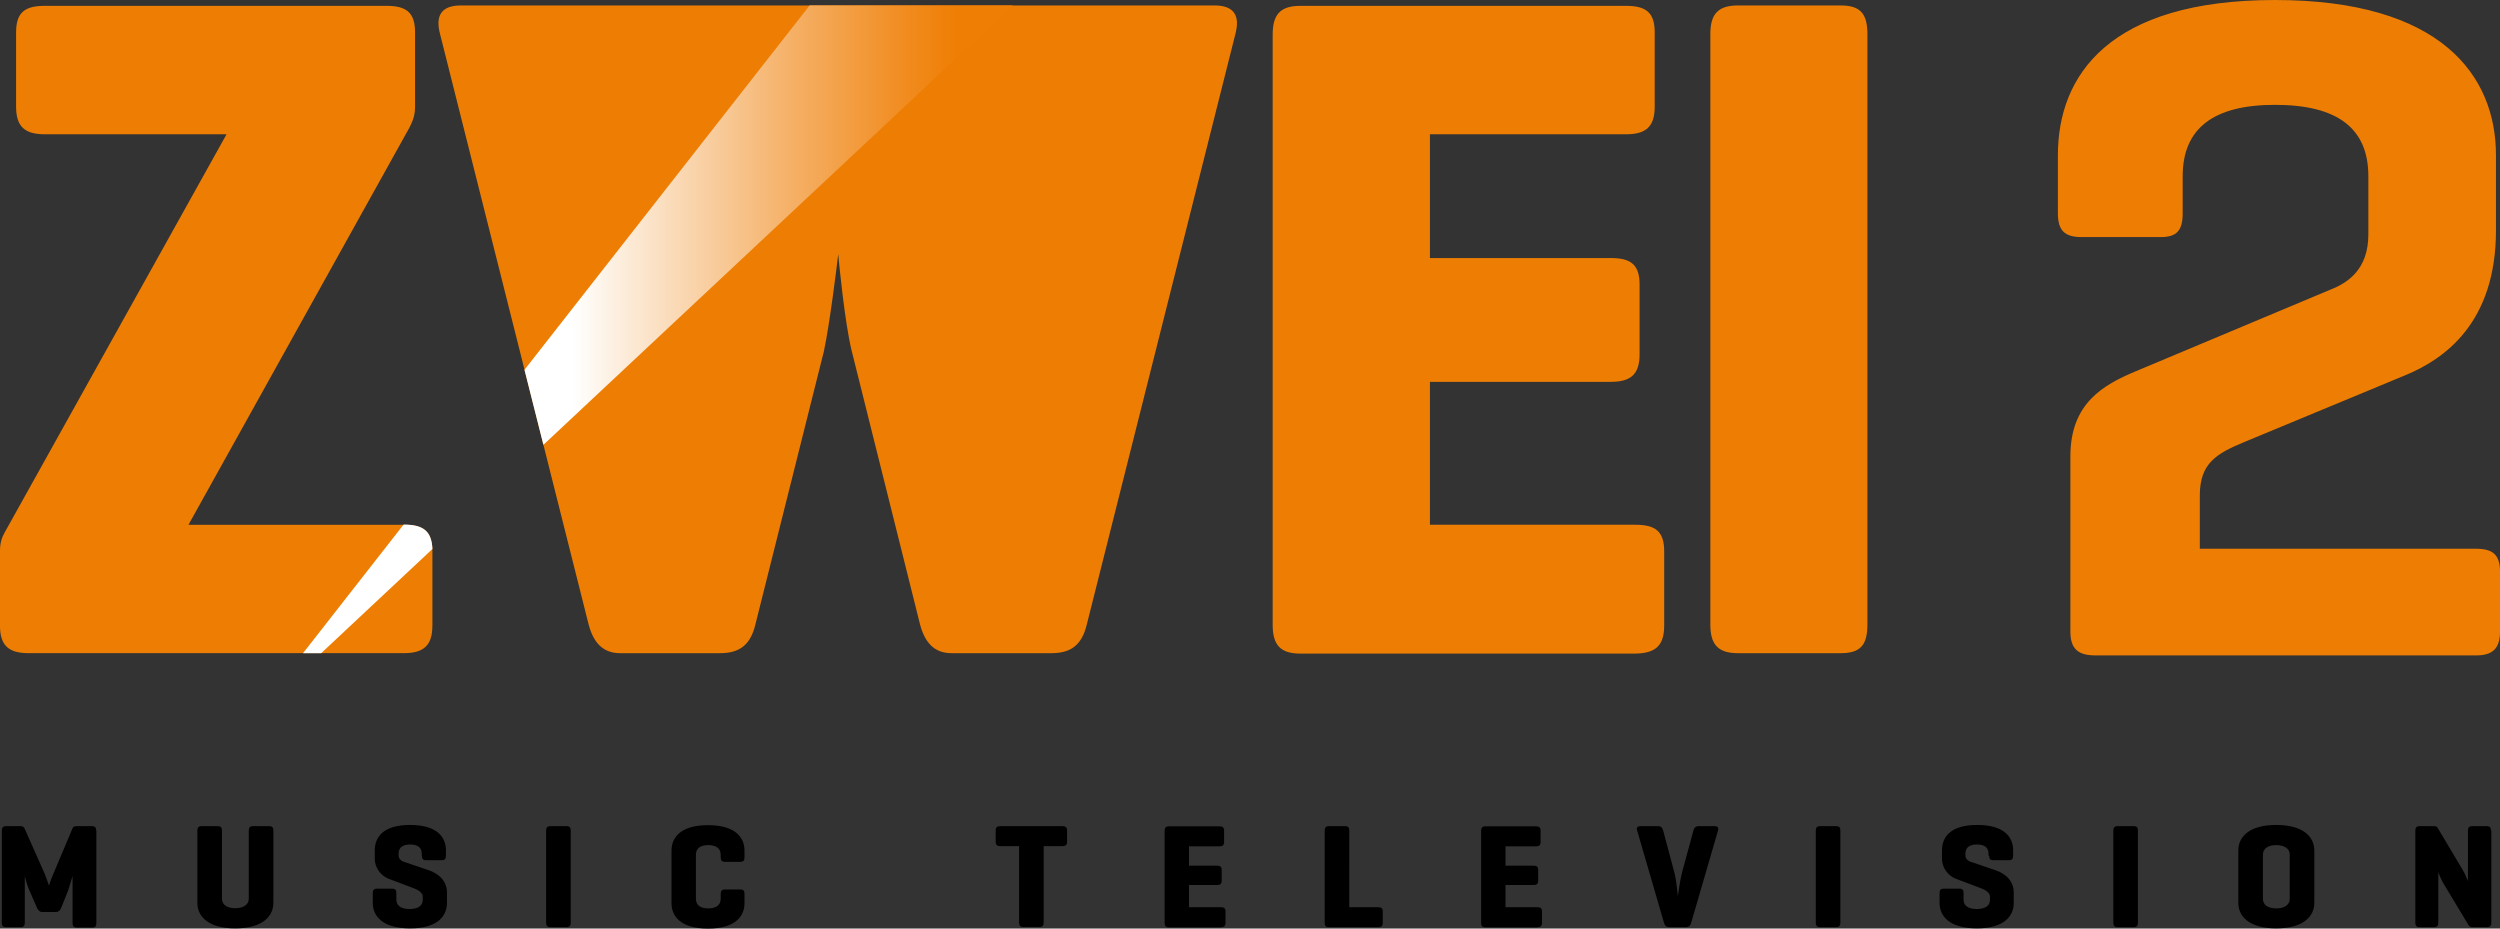 <?xml version="1.0" encoding="UTF-8"?> <svg xmlns="http://www.w3.org/2000/svg" xmlns:xlink="http://www.w3.org/1999/xlink" width="800" height="297.14" version="1.0" viewBox="0 0 800 297.14"><rect x="0" y="0" width="800" height="297.14" fill="#333333" stroke="none"/><defs><linearGradient id="SVGID_5_" x1="293.75" x2="484.5" y1="241.54" y2="241.54" gradientUnits="userSpaceOnUse"><stop stop-color="#fff" offset="0"></stop><stop stop-color="#FCEAD6" offset=".15"></stop><stop stop-color="#F5B066" offset=".573"></stop><stop stop-color="#F18C20" offset=".865"></stop><stop stop-color="#EF7E04" offset="1"></stop></linearGradient><linearGradient id="linearGradient861" x1="293.75" x2="484.5" y1="241.54" y2="241.54" gradientUnits="userSpaceOnUse" xlink:href="#SVGID_5_"></linearGradient><linearGradient id="linearGradient885" x1="293.75" x2="484.5" y1="241.54" y2="241.54" gradientTransform="matrix(.645 0 0 .645 -6.451 -83.671)" gradientUnits="userSpaceOnUse" xlink:href="#SVGID_5_"></linearGradient></defs><style lang="en" type="text/css"></style><style lang="en" type="text/css"></style><path d="m703.94 175.6v-17.095c0-10.386 5.483-13.418 14.321-17.095l51.48-21.353c12.515-5.161 28.965-16.773 28.965-46.319v-24.063c0-25.611-17.676-49.673-70.704-49.673s-69.478 24.063-69.478 49.673v18.579c0 5.483 2.129 7.612 7.612 7.612h25.288c5.161 0 7.032-2.129 7.032-7.612v-11.87c0-15.225 9.741-22.837 29.546-22.837 20.127 0 29.869 7.612 29.869 22.837v18.644c0 11.289-6.709 15.547-12.193 17.676l-62.447 26.191c-10.064 4.258-20.708 10.064-20.708 27.095v56.124c0 5.483 2.451 7.612 7.935 7.612h121.93c5.161 0 7.612-2.129 7.612-7.612v-19.224c0-5.483-2.451-7.29-7.612-7.29h-88.444m-106.38 24.256v-188.95c0-6.387-2.129-9.161-8.515-9.161h-32.901c-6.387 0-8.838 2.774-8.838 9.161v188.95c0 6.387 2.451 9.161 8.838 9.161h32.901c6.387 0 8.515-2.709 8.515-9.161m-65.027 0.323v-23.74c0-6.387-2.774-8.515-9.161-8.515h-65.801v-45.738h57.931c6.387 0 9.161-2.451 9.161-8.838v-22.256c0-6.387-2.774-8.515-9.161-8.515h-57.931v-39.61h62.769c6.387 0 9.161-2.451 9.161-8.838v-23.74c0-6.387-2.774-8.515-9.161-8.515h-104.25c-6.387 0-8.838 2.774-8.838 9.161v188.95c0 6.387 2.451 9.161 8.838 9.161h107.28c6.451-0.129 9.161-2.58 9.161-8.967m-351.46-198.44h-33.546c-6.387 0-8.257 3.355-6.709 9.161l47.545 188.95c1.548 5.806 4.58 9.161 10.064 9.161h31.997c6.387 0 9.741-2.774 11.289-9.161l21.934-87.477c1.806-8.257 4.258-28.062 4.58-31.094 0.323 3.677 2.129 21.934 4.258 30.772l21.934 87.799c1.548 5.806 4.58 9.161 10.064 9.161h31.997c6.387 0 9.741-2.774 11.289-9.161l47.545-188.95c1.548-5.806-0.323-9.161-6.709-9.161h-207.53m-42.706 198.44v-23.74c0-6.387-2.774-8.515-9.161-8.515h-68.898l70.704-127.09c0.903-1.806 1.806-3.677 1.806-6.709v-23.74c0-6.387-2.774-8.515-9.161-8.515h-109.35c-6.387 0-9.161 2.129-9.161 8.515v23.74c0 6.387 2.774 8.838 9.161 8.838h58.189l-70.962 127.34c-0.903 1.548-1.548 3.355-1.548 6.064v23.805c0 6.387 2.774 8.838 9.161 8.838h120.05c6.387 0 9.161-2.451 9.161-8.838m147.54-198.44h-30.772 30.772" fill="#ed7e03" stroke-width=".645"></path><path transform="matrix(.645 0 0 .645 -6.451 -83.671)" d="m279.6 350.4-9.4-37.2 141.5-180.8h100.7l-232.8 218" fill="url(#linearGradient861)"></path><path d="m102.77 209.02h-5.806l32.191-41.158h0.065c6.128 0 8.902 2 9.161 7.806l-35.61 33.352" fill="url(#linearGradient885)" stroke-width=".645" style="font-variation-settings:normal"></path><path d="m30.772 265.79c0-0.968-0.323-1.419-1.355-1.419h-4.903c-0.71 0-1.097 0.194-1.29 0.645l-6.193 14.708c-0.903 2.064-1.355 3.548-1.355 3.677-0.065-0.194-0.71-2.129-1.355-3.742l-6.451-14.515c-0.258-0.452-0.516-0.774-1.226-0.774h-4.709c-0.968 0-1.355 0.452-1.355 1.419v29.481c0 0.968 0.387 1.419 1.355 1.419h4.645c0.968 0 1.355-0.452 1.355-1.419v-14.902c0.065 0.387 0.71 2.774 1.226 4l2.645 6.064c0.387 0.839 0.839 1.419 1.806 1.419h4.129c0.968 0 1.484-0.452 1.871-1.419l2.064-5.161c0.581-1.548 1.484-4.838 1.548-4.967v15.096c0 0.968 0.387 1.419 1.355 1.419h4.903c0.968 0 1.355-0.452 1.355-1.419v-29.611zm40.255 0c0-0.968-0.323-1.419-1.355-1.419h-5.161c-0.968 0-1.355 0.452-1.355 1.419v23.159c0 4.064 3.161 8.128 12.128 8.128s12.193-4.064 12.193-8.128v-23.159c0-0.968-0.323-1.419-1.355-1.419h-5.161c-0.968 0-1.355 0.452-1.355 1.419v21.74c0 2.193-2 3.096-4.322 3.096s-4.258-0.903-4.258-3.096zm63.995 8.064c0 0.968 0.323 1.419 1.355 1.419h4.967c0.968 0 1.355-0.452 1.355-1.419v-1.742c0-4.064-2.645-8.128-11.483-8.128-8.774 0-11.289 4.064-11.289 8.128v2.774c0 2.774 2 5.419 4.451 6.322l6.838 2.58c1.806 0.645 4.064 1.484 4.064 3.161v0.968c0 2.193-1.871 2.967-4.258 2.967-2.322 0-4.193-0.839-4.193-2.967v-2.129c0-0.968-0.323-1.419-1.355-1.419h-4.838c-0.968 0-1.355 0.452-1.355 1.419v3.161c0 4.064 2.967 8.128 11.935 8.128 8.967 0 11.806-4.064 11.806-8.128v-3.355c0-3.548-2.451-6-5.935-7.161l-7.999-2.709c-0.516-0.194-1.548-0.774-1.548-2.064v-0.452c0-2.193 1.548-2.967 3.742-2.967 2.193 0 3.677 0.839 3.677 2.967v0.645zm47.609-8.064c0-0.968-0.323-1.419-1.355-1.419h-5.161c-0.968 0-1.355 0.452-1.355 1.419v29.481c0 0.968 0.387 1.419 1.355 1.419h5.161c0.968 0 1.355-0.452 1.355-1.419zm55.608 20.256c0-0.968-0.323-1.419-1.355-1.419h-4.903c-0.968 0-1.355 0.452-1.355 1.419v1.548c0 2.193-1.677 3.096-4 3.096s-3.935-0.903-3.935-3.096v-14.063c0-2.193 1.613-3.096 3.935-3.096s4 0.903 4 3.096v0.839c0 0.968 0.387 1.419 1.355 1.419h4.903c0.968 0 1.355-0.452 1.355-1.419v-2.193c0-4.064-2.774-8.128-11.676-8.128-8.902 0-11.676 4.064-11.676 8.128v16.837c0 4.064 2.774 8.128 11.676 8.128 8.902 0 11.676-4.064 11.676-8.128zm81.8-21.676c-0.968 0-1.419 0.323-1.419 1.355v3.677c0 0.968 0.452 1.355 1.419 1.355h6.064v24.45c0 0.968 0.387 1.419 1.355 1.419h5.161c0.968 0 1.355-0.452 1.355-1.419v-24.45h6.064c0.968 0 1.419-0.387 1.419-1.355v-3.677c0-0.968-0.452-1.355-1.419-1.355zm70.704 32.32c0.968 0 1.419-0.387 1.419-1.355v-3.677c0-0.968-0.452-1.355-1.419-1.355h-10.257v-7.096h9.031c0.968 0 1.419-0.387 1.419-1.355v-3.484c0-0.968-0.452-1.355-1.419-1.355h-9.031v-6.193h9.806c0.968 0 1.419-0.387 1.419-1.355v-3.677c0-0.968-0.452-1.355-1.419-1.355h-16.257c-0.968 0-1.355 0.452-1.355 1.419v29.481c0 0.968 0.387 1.419 1.355 1.419h16.708zm41.029-30.901c0-0.968-0.323-1.419-1.355-1.419h-5.161c-0.968 0-1.355 0.452-1.355 1.419v29.481c0 0.968 0.323 1.419 1.161 1.419h15.999c0.968 0 1.419-0.387 1.419-1.355v-3.677c0-0.968-0.452-1.355-1.419-1.355h-9.29zm60.253 30.901c0.968 0 1.419-0.387 1.419-1.355v-3.677c0-0.968-0.452-1.355-1.419-1.355h-10.257v-7.096h9.031c0.968 0 1.419-0.387 1.419-1.355v-3.484c0-0.968-0.452-1.355-1.419-1.355h-9.031v-6.193h9.806c0.968 0 1.419-0.387 1.419-1.355v-3.677c0-0.968-0.452-1.355-1.419-1.355h-16.257c-0.968 0-1.355 0.452-1.355 1.419v29.481c0 0.968 0.387 1.419 1.355 1.419h16.708zm47.416 0c0.968 0 1.484-0.452 1.742-1.419l8.58-29.481c0.258-0.903-0.065-1.419-1.032-1.419h-5.161c-0.968 0-1.419 0.516-1.677 1.419l-3.613 13.289c-0.71 2.645-1.355 7.741-1.355 7.741s-0.452-5.096-1.161-7.741l-3.548-13.289c-0.258-0.903-0.645-1.419-1.677-1.419h-5.612c-0.968 0-1.355 0.516-1.032 1.419l8.58 29.481c0.258 0.968 0.774 1.419 1.742 1.419zm49.48-30.901c0-0.968-0.323-1.419-1.355-1.419h-5.161c-0.968 0-1.355 0.452-1.355 1.419v29.481c0 0.968 0.387 1.419 1.355 1.419h5.161c0.968 0 1.355-0.452 1.355-1.419zm47.609 8.064c0 0.968 0.323 1.419 1.355 1.419h4.967c0.968 0 1.355-0.452 1.355-1.419v-1.742c0-4.064-2.645-8.128-11.483-8.128-8.774 0-11.289 4.064-11.289 8.128v2.774c0 2.774 2 5.419 4.451 6.322l6.838 2.58c1.806 0.645 4.064 1.484 4.064 3.161v0.968c0 2.193-1.871 2.967-4.258 2.967-2.322 0-4.193-0.839-4.193-2.967v-2.129c0-0.968-0.323-1.419-1.355-1.419h-4.967c-0.968 0-1.355 0.452-1.355 1.419v3.161c0 4.064 2.967 8.128 11.935 8.128 8.902 0 11.806-4.064 11.806-8.128v-3.355c0-3.548-2.451-6-5.935-7.161l-7.999-2.709c-0.516-0.194-1.548-0.774-1.548-2.064v-0.452c0-2.193 1.548-2.967 3.742-2.967s3.677 0.839 3.677 2.967v0.645zm47.609-8.064c0-0.968-0.323-1.419-1.355-1.419h-5.161c-0.968 0-1.355 0.452-1.355 1.419v29.481c0 0.968 0.387 1.419 1.355 1.419h5.161c0.968 0 1.355-0.452 1.355-1.419zm32.126 23.159c0 4.064 3.161 8.128 12.128 8.128s12.193-4.064 12.193-8.128v-16.837c0-4.064-3.225-8.128-12.193-8.128s-12.128 4.064-12.128 8.128zm16.45-1.355c0 2.193-2 3.096-4.322 3.096s-4.258-0.903-4.258-3.096v-14.063c0-2.193 1.935-3.096 4.258-3.096s4.322 0.903 4.322 3.096zm64.382-21.805c0-0.968-0.323-1.419-1.355-1.419h-4.645c-0.968 0-1.355 0.452-1.355 1.419v16.128c-0.452-1.161-1.097-2.58-1.677-3.548l-7.999-13.418c-0.194-0.387-0.581-0.581-1.161-0.581h-4.645c-0.968 0-1.355 0.452-1.355 1.419v29.481c0 0.968 0.387 1.419 1.355 1.419h4.645c0.968 0 1.355-0.452 1.355-1.419v-16.128c0.516 1.355 1.226 2.967 2.064 4.258l7.612 12.644c0.258 0.452 0.581 0.645 1.29 0.645h4.645c0.968 0 1.355-0.452 1.355-1.419v-29.481z" stroke-width=".645"></path></svg> 